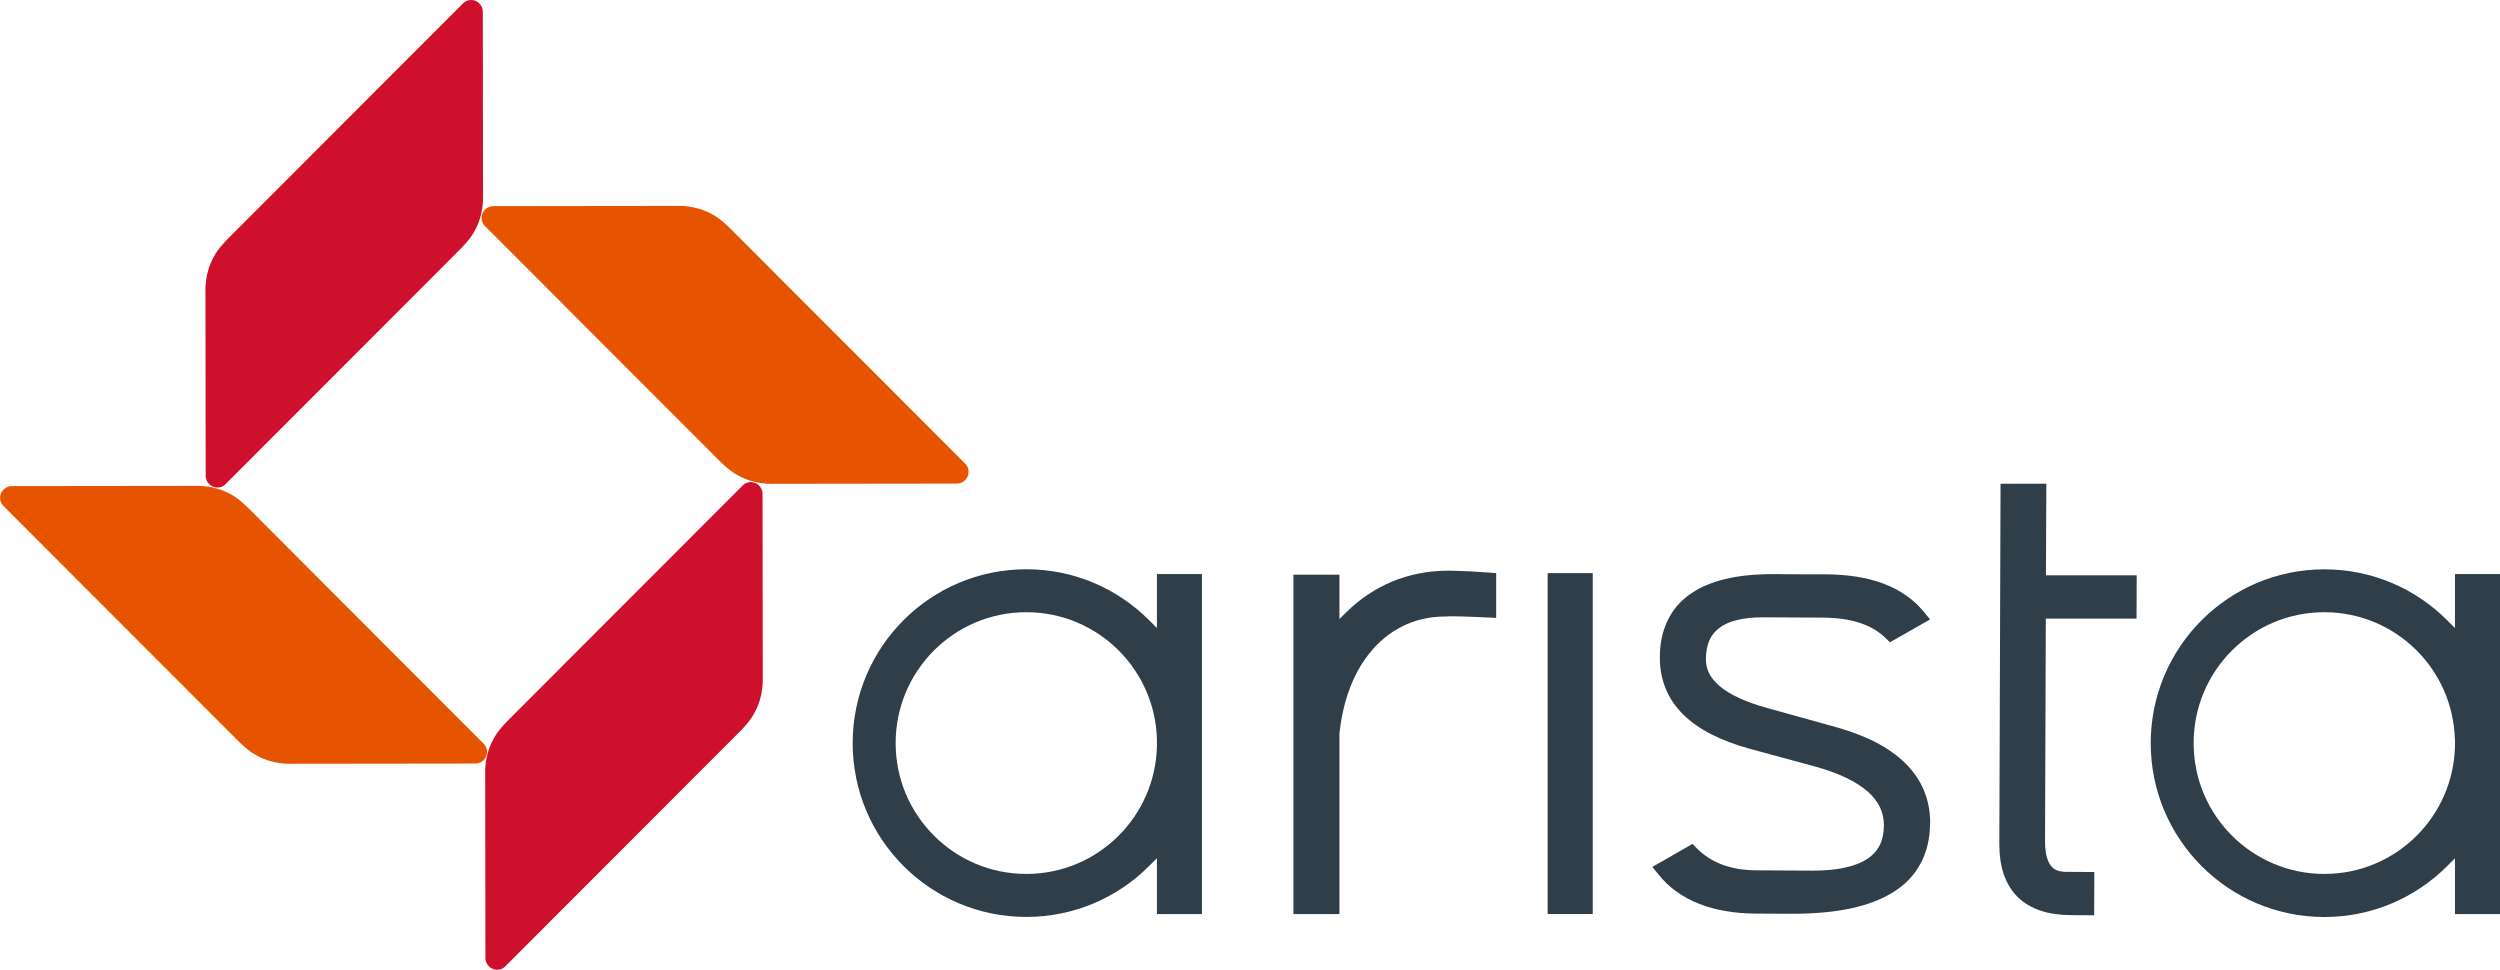 <svg width="165" height="64" viewBox="0 0 165 64" fill="none" xmlns="http://www.w3.org/2000/svg">
<g clip-path="url(#clip0_22_7)">
<path d="M63.928 31.135C63.928 30.939 63.853 30.768 63.733 30.633C63.708 30.603 55.655 22.546 51.841 18.728C49.717 16.601 48.153 15.036 48.143 15.025C47.947 14.83 47.582 14.514 47.361 14.363C46.284 13.626 45.186 13.571 44.59 13.591C43.162 13.591 32.528 13.606 32.508 13.606C32.102 13.636 31.781 13.977 31.781 14.388C31.781 14.584 31.856 14.755 31.977 14.89C32.002 14.92 40.035 22.957 43.848 26.775C45.973 28.902 47.552 30.482 47.567 30.497C47.762 30.693 48.128 31.009 48.353 31.16C49.431 31.897 50.528 31.952 51.12 31.932C52.548 31.932 63.182 31.922 63.202 31.917C63.608 31.887 63.928 31.546 63.928 31.135Z" fill="#E65400"/>
<path d="M32.147 49.617C32.147 49.421 32.072 49.251 31.951 49.115C31.927 49.085 23.873 41.028 20.06 37.21C17.935 35.083 16.377 33.518 16.362 33.503C16.166 33.307 15.8 32.991 15.58 32.84C14.502 32.103 13.405 32.048 12.809 32.068C11.38 32.068 0.747 32.083 0.732 32.083C0.326 32.113 0.005 32.454 0.005 32.865C0.005 33.061 0.08 33.232 0.2 33.367C0.225 33.397 8.258 41.434 12.072 45.252C14.197 47.379 15.78 48.965 15.79 48.974C15.986 49.17 16.352 49.486 16.572 49.637C17.649 50.374 18.747 50.429 19.343 50.409C20.771 50.409 31.405 50.394 31.425 50.394C31.831 50.364 32.152 50.023 32.152 49.612" fill="#E65400"/>
<path d="M31.085 1.19708e-05C30.889 1.19708e-05 30.719 0.075 30.584 0.196C30.553 0.221 22.505 8.283 18.692 12.101C16.567 14.228 15.004 15.793 14.993 15.803C14.798 15.999 14.482 16.365 14.332 16.586C13.595 17.664 13.54 18.763 13.56 19.36C13.56 20.79 13.575 31.436 13.575 31.451C13.605 31.857 13.946 32.178 14.357 32.178C14.553 32.178 14.723 32.103 14.858 31.983C14.888 31.957 22.916 23.915 26.73 20.098C28.855 17.97 30.433 16.39 30.448 16.375C30.644 16.179 30.959 15.813 31.11 15.592C31.846 14.514 31.901 13.415 31.881 12.818C31.881 11.388 31.871 0.743 31.866 0.722C31.836 0.316 31.495 -0.005 31.085 -0.005" fill="#CF102D"/>
<path d="M49.546 31.817C49.351 31.817 49.18 31.892 49.045 32.013C49.015 32.038 40.967 40.1 37.153 43.917C35.029 46.045 33.465 47.61 33.455 47.62C33.26 47.816 32.944 48.182 32.793 48.408C32.057 49.486 32.002 50.585 32.022 51.182C32.022 52.612 32.037 63.258 32.037 63.278C32.067 63.684 32.408 64.005 32.819 64.005C33.014 64.005 33.184 63.93 33.32 63.809C33.35 63.784 41.378 55.742 45.191 51.924C47.316 49.797 48.895 48.217 48.91 48.202C49.105 48.006 49.421 47.64 49.571 47.414C50.308 46.336 50.363 45.237 50.343 44.64C50.343 43.21 50.328 32.564 50.328 32.544C50.298 32.138 49.957 31.817 49.546 31.817Z" fill="#CF102D"/>
<path d="M127.391 54.328V54.287C127.391 52.772 126.825 51.428 125.752 50.374C124.675 49.311 123.111 48.523 121.092 47.966L116.647 46.732C115.203 46.336 114.156 45.839 113.505 45.292C113.189 45.011 112.958 44.745 112.808 44.454C112.658 44.163 112.598 43.857 112.588 43.531V43.506C112.598 43.01 112.668 42.613 112.813 42.277C112.958 41.941 113.179 41.675 113.455 41.459C114.021 41.013 114.958 40.747 116.311 40.742C116.311 40.742 116.316 40.742 116.326 40.742H116.371L120.285 40.762C121.252 40.767 122.069 40.887 122.755 41.113C123.442 41.339 123.998 41.675 124.439 42.101L124.735 42.392L127.386 40.882L126.965 40.371C126.283 39.538 125.386 38.926 124.304 38.519C123.221 38.113 121.944 37.912 120.505 37.907H119.243L117.103 37.892C117.073 37.892 117.043 37.892 117.008 37.892C114.647 37.892 112.813 38.309 111.515 39.237C110.222 40.15 109.551 41.605 109.551 43.361V43.381V43.401V43.436C109.551 44.876 110.077 46.155 111.084 47.148C112.097 48.152 113.555 48.884 115.439 49.406L119.719 50.57C121.347 51.011 122.525 51.588 123.272 52.245C123.637 52.577 123.903 52.908 124.078 53.274C124.254 53.64 124.329 54.032 124.339 54.453V54.478V54.493C124.329 55.01 124.239 55.431 124.063 55.782C123.888 56.134 123.627 56.425 123.267 56.67C122.545 57.162 121.362 57.458 119.704 57.463C119.694 57.463 115.95 57.443 115.95 57.443C115.083 57.438 114.332 57.312 113.68 57.072C113.029 56.831 112.472 56.47 112.006 56.003L111.706 55.697L109.055 57.217L109.466 57.724C110.162 58.592 111.064 59.229 112.152 59.655C113.234 60.082 114.507 60.293 115.935 60.298L118.175 60.308C118.215 60.308 118.26 60.308 118.305 60.308C121.192 60.308 123.417 59.856 124.985 58.863C126.544 57.889 127.376 56.304 127.381 54.378C127.381 54.368 127.381 54.358 127.381 54.353V54.328V54.318L127.391 54.328Z" fill="#2F3E49"/>
<path d="M135.058 31.927H132.036L131.956 55.677V55.702C131.956 55.702 131.956 55.702 131.956 55.722V55.732C131.956 57.177 132.332 58.376 133.159 59.194C133.991 60.017 135.198 60.393 136.672 60.398L138.215 60.408L138.225 57.553L136.341 57.543C136.08 57.538 135.885 57.498 135.724 57.428C135.579 57.363 135.444 57.252 135.344 57.117C135.228 56.971 135.148 56.776 135.078 56.52C135.013 56.264 134.973 55.943 134.973 55.552C134.973 55.552 134.973 55.542 134.973 55.532V55.517L135.023 40.827H141.011L141.021 37.973H135.033L135.058 31.922V31.927Z" fill="#2F3E49"/>
<path d="M76.356 48.794V49.281V49.291C76.291 51.578 75.344 53.635 73.836 55.15C72.272 56.715 70.122 57.679 67.737 57.679C65.352 57.679 63.202 56.715 61.638 55.15C60.075 53.585 59.113 51.433 59.113 49.045C59.113 46.657 60.075 44.505 61.638 42.934C63.207 41.369 65.352 40.406 67.737 40.406C70.122 40.406 72.272 41.369 73.836 42.934C75.344 44.444 76.291 46.501 76.356 48.789V48.794ZM76.356 41.449L75.835 40.928C73.761 38.855 70.899 37.571 67.737 37.571C61.408 37.571 56.276 42.709 56.276 49.045C56.276 55.381 61.408 60.518 67.737 60.518C70.899 60.518 73.766 59.234 75.835 57.162L76.356 56.64V60.328H79.328V37.887H76.356V41.454V41.449Z" fill="#2F3E49"/>
<path d="M162.028 48.794V49.281V49.291C161.963 51.578 161.016 53.635 159.508 55.15C157.939 56.715 155.794 57.679 153.409 57.679C151.024 57.679 148.874 56.715 147.305 55.15C145.742 53.585 144.78 51.433 144.78 49.045C144.78 46.652 145.742 44.505 147.305 42.934C148.869 41.369 151.019 40.406 153.404 40.406C155.789 40.406 157.939 41.369 159.503 42.934C161.011 44.444 161.953 46.501 162.023 48.789L162.028 48.794ZM162.028 37.887V41.454L161.507 40.932C159.437 38.861 156.571 37.576 153.409 37.576C147.08 37.576 141.948 42.714 141.948 49.05C141.948 55.386 147.08 60.523 153.409 60.523C156.571 60.523 159.432 59.239 161.507 57.167L162.028 56.645V60.328H165V37.887H162.028Z" fill="#2F3E49"/>
<path d="M98.236 37.787C96.667 37.672 95.725 37.666 95.725 37.666H95.65H95.57C92.924 37.666 90.618 38.665 88.85 40.416L88.403 40.857V37.927H85.367V60.328H88.403V48.398C88.644 46.25 89.29 44.52 90.323 43.19C91.576 41.585 93.33 40.697 95.319 40.692H95.459C95.504 40.682 95.555 40.682 95.63 40.677C95.705 40.677 95.79 40.677 95.885 40.677H95.925C96.341 40.677 96.908 40.697 97.359 40.717C97.584 40.727 97.784 40.737 97.93 40.742C98 40.742 98.055 40.747 98.095 40.752C98.11 40.752 98.125 40.752 98.135 40.752H98.155L98.747 40.782V37.827L98.231 37.787H98.236Z" fill="#2F3E49"/>
<path d="M105.121 37.827H102.144V60.323H105.121V37.827Z" fill="#2F3E49"/>
</g>
<defs>
<clipPath id="clip0_22_7">
<rect width="165" height="64" fill="white"/>
</clipPath>
</defs>
</svg>